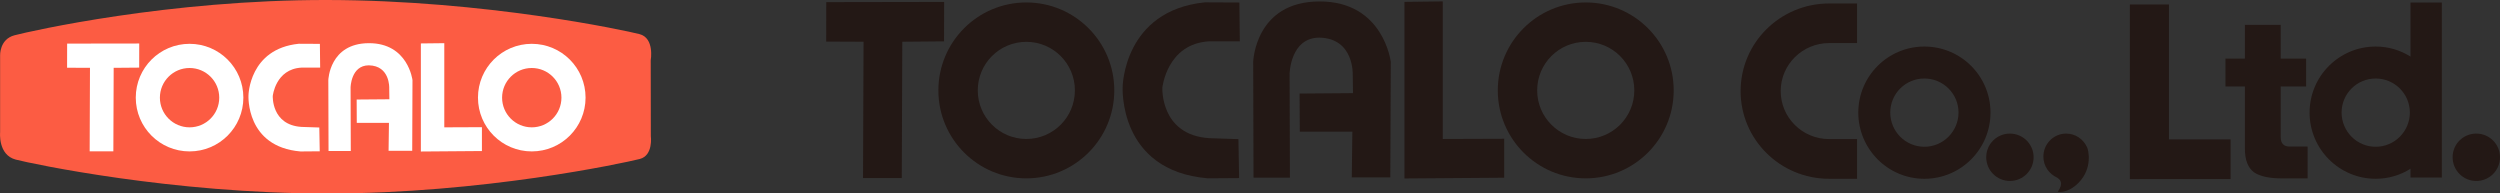 <?xml version="1.0" encoding="UTF-8"?><svg xmlns="http://www.w3.org/2000/svg" viewBox="0 0 468.44 36.25"><rect x="0" y="0" width="468.44" height="36.25" fill="#333333" stroke="none"/><defs><style>.d{fill:#fff;}.e{fill:#fc5c43;}.f{fill:#231815;}</style></defs><g id="a"/><g id="b"><g id="c"><g><path class="e" d="M121.93,11.29s.75-4.17-2.11-4.9C117.14,5.7,90.95,.05,61.32,0,31.7-.05,5.73,5.82,2.72,6.61-.13,7.36,.02,10.43,.02,10.43v14.37s-.41,4.22,2.92,5.1c3.01,.79,29.31,6.36,58.38,6.36h-.03c29.07,0,55.54-5.7,58.58-6.47,2.58-.65,2.08-4.3,2.08-4.3l-.02-14.2Z"/><g><path class="d" d="M59.91,28.35l-3.6,.03c-10.31-.87-9.75-10.51-9.75-10.51,0,0,.11-8.72,9.42-9.67l3.96,.02,.05,4.45h-3.5c-4.87,.27-5.38,5.31-5.38,5.31,0,0-.28,5.44,5.39,5.8l3.33,.11,.08,4.47Z"/><polygon class="d" points="12.58 8.17 12.57 12.69 16.86 12.71 16.8 28.35 21.24 28.35 21.3 12.71 26.08 12.67 26.09 8.15 12.58 8.17"/><path class="d" d="M77.24,28.26l.05-13.24s-.81-6.96-8.19-6.93-7.58,6.92-7.58,6.92l.04,13.28h4.17l-.04-11.9s.06-4.13,3.41-4.15c4.02,.07,3.83,4.27,3.83,4.27l.03,2.09-6.13,.05,.02,4.37h6.03l-.07,5.24h4.41Z"/><polygon class="d" points="78.86 8.14 78.86 28.39 90.3 28.3 90.3 23.83 83.25 23.86 83.25 8.09 78.86 8.14"/><path class="d" d="M35.52,8.21c-5.57,0-10.08,4.51-10.08,10.08s4.51,10.08,10.08,10.08,10.08-4.51,10.08-10.08-4.51-10.08-10.08-10.08Zm0,15.65c-3.07,0-5.56-2.49-5.56-5.56s2.49-5.56,5.56-5.56,5.56,2.49,5.56,5.56-2.49,5.56-5.56,5.56Z"/><path class="d" d="M99.64,8.21c-5.57,0-10.08,4.51-10.08,10.08s4.51,10.08,10.08,10.08,10.08-4.51,10.08-10.08-4.51-10.08-10.08-10.08Zm0,15.65c-3.07,0-5.56-2.49-5.56-5.56s2.49-5.56,5.56-5.56,5.56,2.49,5.56,5.56-2.49,5.56-5.56,5.56Z"/></g></g><g><g><path class="f" d="M232.18,33.37l-5.89,.04c-16.85-1.42-15.93-17.17-15.93-17.17,0,0,.18-14.25,15.4-15.8l6.47,.03,.08,7.27h-5.72c-7.95,.44-8.79,8.68-8.79,8.68,0,0-.46,8.89,8.81,9.47l5.44,.18,.13,7.3Z"/><polygon class="f" points="154.82 .4 154.81 7.79 161.81 7.82 161.71 33.37 168.97 33.37 169.07 7.82 176.89 7.75 176.91 .36 154.82 .4"/><path class="f" d="M260.51,33.24l.09-21.64s-1.33-11.37-13.39-11.33-12.39,11.31-12.39,11.31l.06,21.71h6.82l-.06-19.45s.1-6.76,5.57-6.79c6.57,.12,6.26,6.98,6.26,6.98l.05,3.42-10.01,.08,.04,7.14h9.85l-.11,8.57h7.21Z"/><polygon class="f" points="263.16 .35 263.16 33.44 281.85 33.3 281.85 26 270.34 26.04 270.34 .26 263.16 .35"/><path class="f" d="M192.31,.46c-9.1,0-16.48,7.38-16.48,16.48s7.38,16.48,16.48,16.48,16.48-7.38,16.48-16.48S201.41,.46,192.31,.46Zm0,25.58c-5.02,0-9.1-4.07-9.1-9.1s4.07-9.1,9.1-9.1,9.1,4.07,9.1,9.1-4.07,9.1-9.1,9.1Z"/><path class="f" d="M297.13,.46c-9.1,0-16.48,7.38-16.48,16.48s7.38,16.48,16.48,16.48,16.48-7.38,16.48-16.48S306.23,.46,297.13,.46Zm0,25.58c-5.02,0-9.1-4.07-9.1-9.1s4.07-9.1,9.1-9.1,9.1,4.07,9.1,9.1-4.07,9.1-9.1,9.1Z"/></g><g><polyline class="f" points="406.41 .84 399.08 .84 399.08 33.56 417.96 33.55 417.96 26.12 406.41 26.12 406.41 .84"/><path class="f" d="M360.58,8.72c-6.84,0-12.38,5.55-12.38,12.38s5.54,12.4,12.38,12.4,12.39-5.55,12.39-12.4-5.55-12.38-12.39-12.38m0,18.78c-3.53,0-6.39-2.87-6.39-6.41s2.86-6.38,6.39-6.38,6.4,2.86,6.4,6.38-2.87,6.41-6.4,6.41Z"/><path class="f" d="M326.15,17.08c0,9.07,7.42,16.42,16.59,16.42h5.23v-7.44h-5.23c-5.01,0-9.08-4.02-9.08-8.99s4.07-9,9.08-9h5.23V.65h-5.23c-9.16,0-16.59,7.35-16.59,16.42"/><path class="f" d="M381.05,29.46c0,2.46-1.99,4.45-4.44,4.45s-4.44-1.99-4.44-4.45,1.99-4.43,4.44-4.43,4.44,1.99,4.44,4.43"/><path class="f" d="M468.44,29.46c0,2.46-1.98,4.45-4.44,4.45s-4.44-1.99-4.44-4.45,1.98-4.43,4.44-4.43,4.44,1.99,4.44,4.43"/><path class="f" d="M391.05,27.57c-.67-1.49-2.16-2.54-3.9-2.54-2.36,0-4.27,1.93-4.27,4.31,0,1.77,1.06,3.26,2.57,3.94,.59,.37,1.26,1.03,.13,2.65,0,0,1.77,.43,3.85-1.64,2.78-2.77,1.86-6.32,1.63-6.71"/><path class="f" d="M417,10.98h3.64V4.66h6.71v6.32h4.76v5.22h-4.76v9.51c0,1.15,.56,1.75,1.68,1.75h3.36v5.97h-4.76c-2.43,0-4.2-.39-5.32-1.17-1.12-.86-1.67-2.33-1.67-4.37v-11.69h-3.64v-5.22"/><path class="f" d="M451.67,.48V10.6c-1.89-1.18-4.12-1.88-6.52-1.88-6.85,0-12.39,5.55-12.39,12.38s5.54,12.4,12.39,12.4c2.4,0,4.63-.69,6.52-1.88v1.64h5.87V.48h-5.87m-6.52,27.02c-3.53,0-6.39-2.87-6.39-6.41s2.86-6.38,6.39-6.38,6.4,2.86,6.4,6.38-2.86,6.41-6.4,6.41Z"/></g></g></g></g></svg>